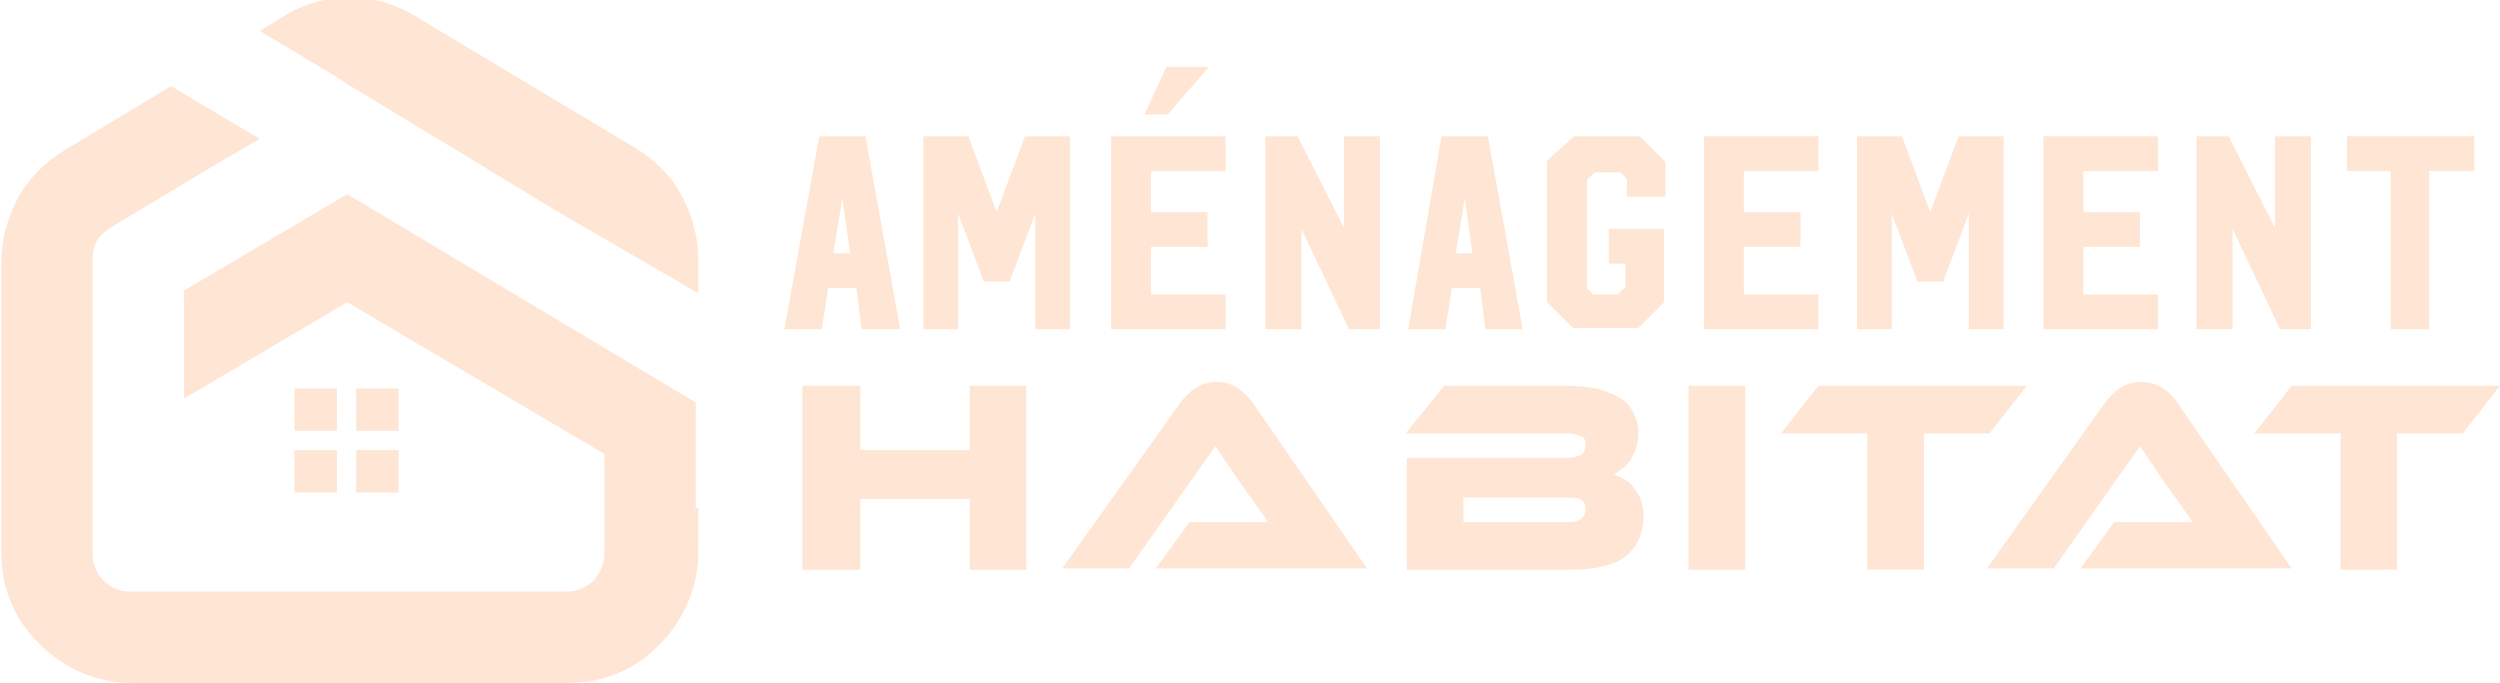 <?xml version="1.0" encoding="utf-8"?>
<!-- Generator: Adobe Illustrator 24.1.0, SVG Export Plug-In . SVG Version: 6.00 Build 0)  -->
<svg version="1.1" id="Layer_1" xmlns="http://www.w3.org/2000/svg" xmlns:xlink="http://www.w3.org/1999/xlink" x="0px" y="0px"
	 width="194.4px" height="53.1px" viewBox="0 0 194.4 53.1" style="enable-background:new 0 0 194.4 53.1;" xml:space="preserve">
<style type="text/css">
	.st0{fill-rule:evenodd;clip-rule:evenodd;fill:#FFE5D4;}
	.st1{fill:#FFE5D4;}
</style>
<path class="st0" d="M31,35v3.3h-3.3V35H31z M27.8,30.2H31v3.3h-3.3V30.2z M26.2,35v3.3h-3.3V35H26.2z M43.1,16.3l-7.4-4.5l0,0
	l-8.6-5.2l-0.9-0.6l-6-3.6l1.8-1.1c1.6-1,3.4-1.5,5.2-1.5c1.8,0,3.5,0.5,5.2,1.5l1.3,0.8l15.7,9.4c1.5,0.9,2.8,2.2,3.6,3.7
	c0.8,1.5,1.3,3.2,1.3,5v2.6L43.1,16.3z M47,26.9L47,26.9l7.1,4.3v0L47,26.9z M27,15.1l-12.7,7.5V31L27,23.5l20,11.8V43
	c0,0.8-0.3,1.5-0.8,2.1h0c-0.5,0.5-1.3,0.9-2.1,0.9h-34c-0.8,0-1.5-0.3-2.1-0.9h0c-0.5-0.5-0.8-1.3-0.8-2.1V20.3
	c0-0.6,0.1-1.1,0.3-1.5c0.2-0.4,0.6-0.8,1.1-1.1l8.5-5.1l0,0l3.1-1.8l-6.9-4.1l-8.3,5c-1.5,0.9-2.8,2.2-3.6,3.7
	c-0.8,1.5-1.3,3.2-1.3,5V43c0,2.8,1.1,5.3,3,7.1l0,0c1.8,1.8,4.3,3,7.1,3h34c2.8,0,5.3-1.1,7.1-3l0,0c1.8-1.8,3-4.4,3-7.1v-3.5
	L54,39.5l0.1,0.1v-8.3L27,15.1z M22.9,30.2h3.3v3.3h-3.3V30.2z"/>
<g>
	<path class="st1" d="M63.7,10.6h3.6l2.7,15H67l-0.4-3.2h-2.2l-0.5,3.2h-2.9L63.7,10.6z M65.5,15.4l-0.7,4.3h1.3L65.5,15.4z"/>
	<path class="st1" d="M79.7,10.6h3.5v15h-2.7l0-9l-2,5.3h-2l-2-5.3l0,9h-2.7l0-15h3.5l2.2,5.9L79.7,10.6z"/>
	<path class="st1" d="M86.4,10.6h8.9v2.7h-5.8v3.2h4.4v2.7l-4.4,0v3.7l5.8,0l0,2.7h-8.9l0-1.1V10.6z M90.7,5.2h3.3l-3.2,3.7h-1.8
		L90.7,5.2z"/>
	<path class="st1" d="M100.9,10.6l3.6,7.1v-7.1h2.8v15h-2.4l-3.7-7.8l0,7.8h-2.8v-15H100.9z"/>
	<path class="st1" d="M112.1,10.6h3.6l2.7,15h-2.9l-0.4-3.2h-2.2l-0.5,3.2h-2.9L112.1,10.6z M113.9,15.4l-0.7,4.3h1.3L113.9,15.4z"
		/>
	<path class="st1" d="M122.4,10.6h5.1l2,2v2.7h-3v-1.4l-0.5-0.5H124l-0.6,0.6v8.4l0.5,0.5h1.9l0.6-0.6v-1.8h-1.3v-2.7h4.3v5.7l-2,2
		h-5.1l-2-2v-11L122.4,10.6z"/>
	<path class="st1" d="M132.5,10.6h8.9v2.7h-5.8v3.2h4.4v2.7l-4.4,0v3.7l5.8,0l0,2.7h-8.9l0-1.1V10.6z"/>
	<path class="st1" d="M152.3,10.6h3.5v15h-2.7l0-9l-2,5.3h-2l-2-5.3l0,9h-2.7l0-15h3.5l2.2,5.9L152.3,10.6z"/>
	<path class="st1" d="M158.9,10.6h8.9v2.7h-5.8v3.2h4.4v2.7l-4.4,0v3.7l5.8,0l0,2.7h-8.9l0-1.1V10.6z"/>
	<path class="st1" d="M173.3,10.6l3.6,7.1v-7.1h2.8v15h-2.4l-3.7-7.8l0,7.8h-2.8v-15H173.3z"/>
	<path class="st1" d="M182.4,10.6h10v2.7l-3.5,0v12.3h-3V13.3l-3.4,0V10.6z"/>
	<path class="st1" d="M79.8,44.3h-4.4v-5.5h-8.5v5.5h-4.5V30h4.5V35h8.5V30h4.4V44.3z"/>
	<path class="st1" d="M89.8,44.3l2.7-3.7h3.6c0.4,0,0.9,0,1.3,0c0.5,0,0.9,0,1.2,0c-0.2-0.3-0.4-0.6-0.7-1c-0.3-0.4-0.5-0.8-0.8-1.1
		l-2.6-3.8l-6.7,9.5h-5.2l9.2-12.9c0.3-0.4,0.7-0.8,1.1-1.1c0.5-0.3,1-0.5,1.7-0.5c0.7,0,1.2,0.2,1.7,0.5c0.4,0.3,0.8,0.7,1.1,1.1
		l8.9,12.9H89.8z"/>
	<path class="st1" d="M125.5,36.9c0.6,0.2,1.2,0.5,1.6,1.1c0.4,0.5,0.7,1.2,0.7,2.1c0,0.6-0.1,1.2-0.3,1.7c-0.2,0.5-0.5,0.9-0.9,1.3
		c-0.4,0.4-1,0.7-1.8,0.9c-0.7,0.2-1.7,0.3-2.8,0.3h-12.6v-8.7H122c0.3,0,0.6-0.1,0.9-0.2c0.2-0.1,0.4-0.4,0.4-0.8
		c0-0.4-0.1-0.6-0.4-0.7s-0.5-0.2-0.9-0.2h-12.7l3-3.7h9.5c0.9,0,1.6,0.1,2.3,0.2c0.7,0.2,1.3,0.4,1.8,0.7c0.5,0.3,0.9,0.7,1.1,1.2
		c0.3,0.5,0.4,1.1,0.4,1.7c0,0.4-0.1,0.8-0.2,1.1c-0.1,0.3-0.3,0.6-0.4,0.9c-0.2,0.2-0.4,0.5-0.6,0.6S125.7,36.8,125.5,36.9z
		 M113.8,38.6v2h8.2c0.5,0,0.8-0.1,1-0.3c0.2-0.2,0.3-0.4,0.3-0.7c0-0.3-0.1-0.6-0.3-0.7c-0.2-0.2-0.6-0.2-1-0.2H113.8z"/>
	<path class="st1" d="M135.7,44.3h-4.4V30h4.4V44.3z"/>
	<path class="st1" d="M157.6,30l-2.9,3.7h-5.1v10.6h-4.4V33.7h-6.7l2.9-3.7H157.6z"/>
	<path class="st1" d="M161.7,44.3l2.7-3.7h3.6c0.4,0,0.9,0,1.3,0c0.5,0,0.9,0,1.2,0c-0.2-0.3-0.4-0.6-0.7-1
		c-0.3-0.4-0.5-0.8-0.8-1.1l-2.6-3.8l-6.7,9.5h-5.2l9.2-12.9c0.3-0.4,0.7-0.8,1.1-1.1c0.5-0.3,1-0.5,1.7-0.5c0.7,0,1.2,0.2,1.7,0.5
		s0.8,0.7,1.1,1.1l8.9,12.9H161.7z"/>
	<path class="st1" d="M194.4,30l-2.9,3.7h-5.1v10.6H182V33.7h-6.7l2.9-3.7H194.4z"/>
</g>
</svg>
